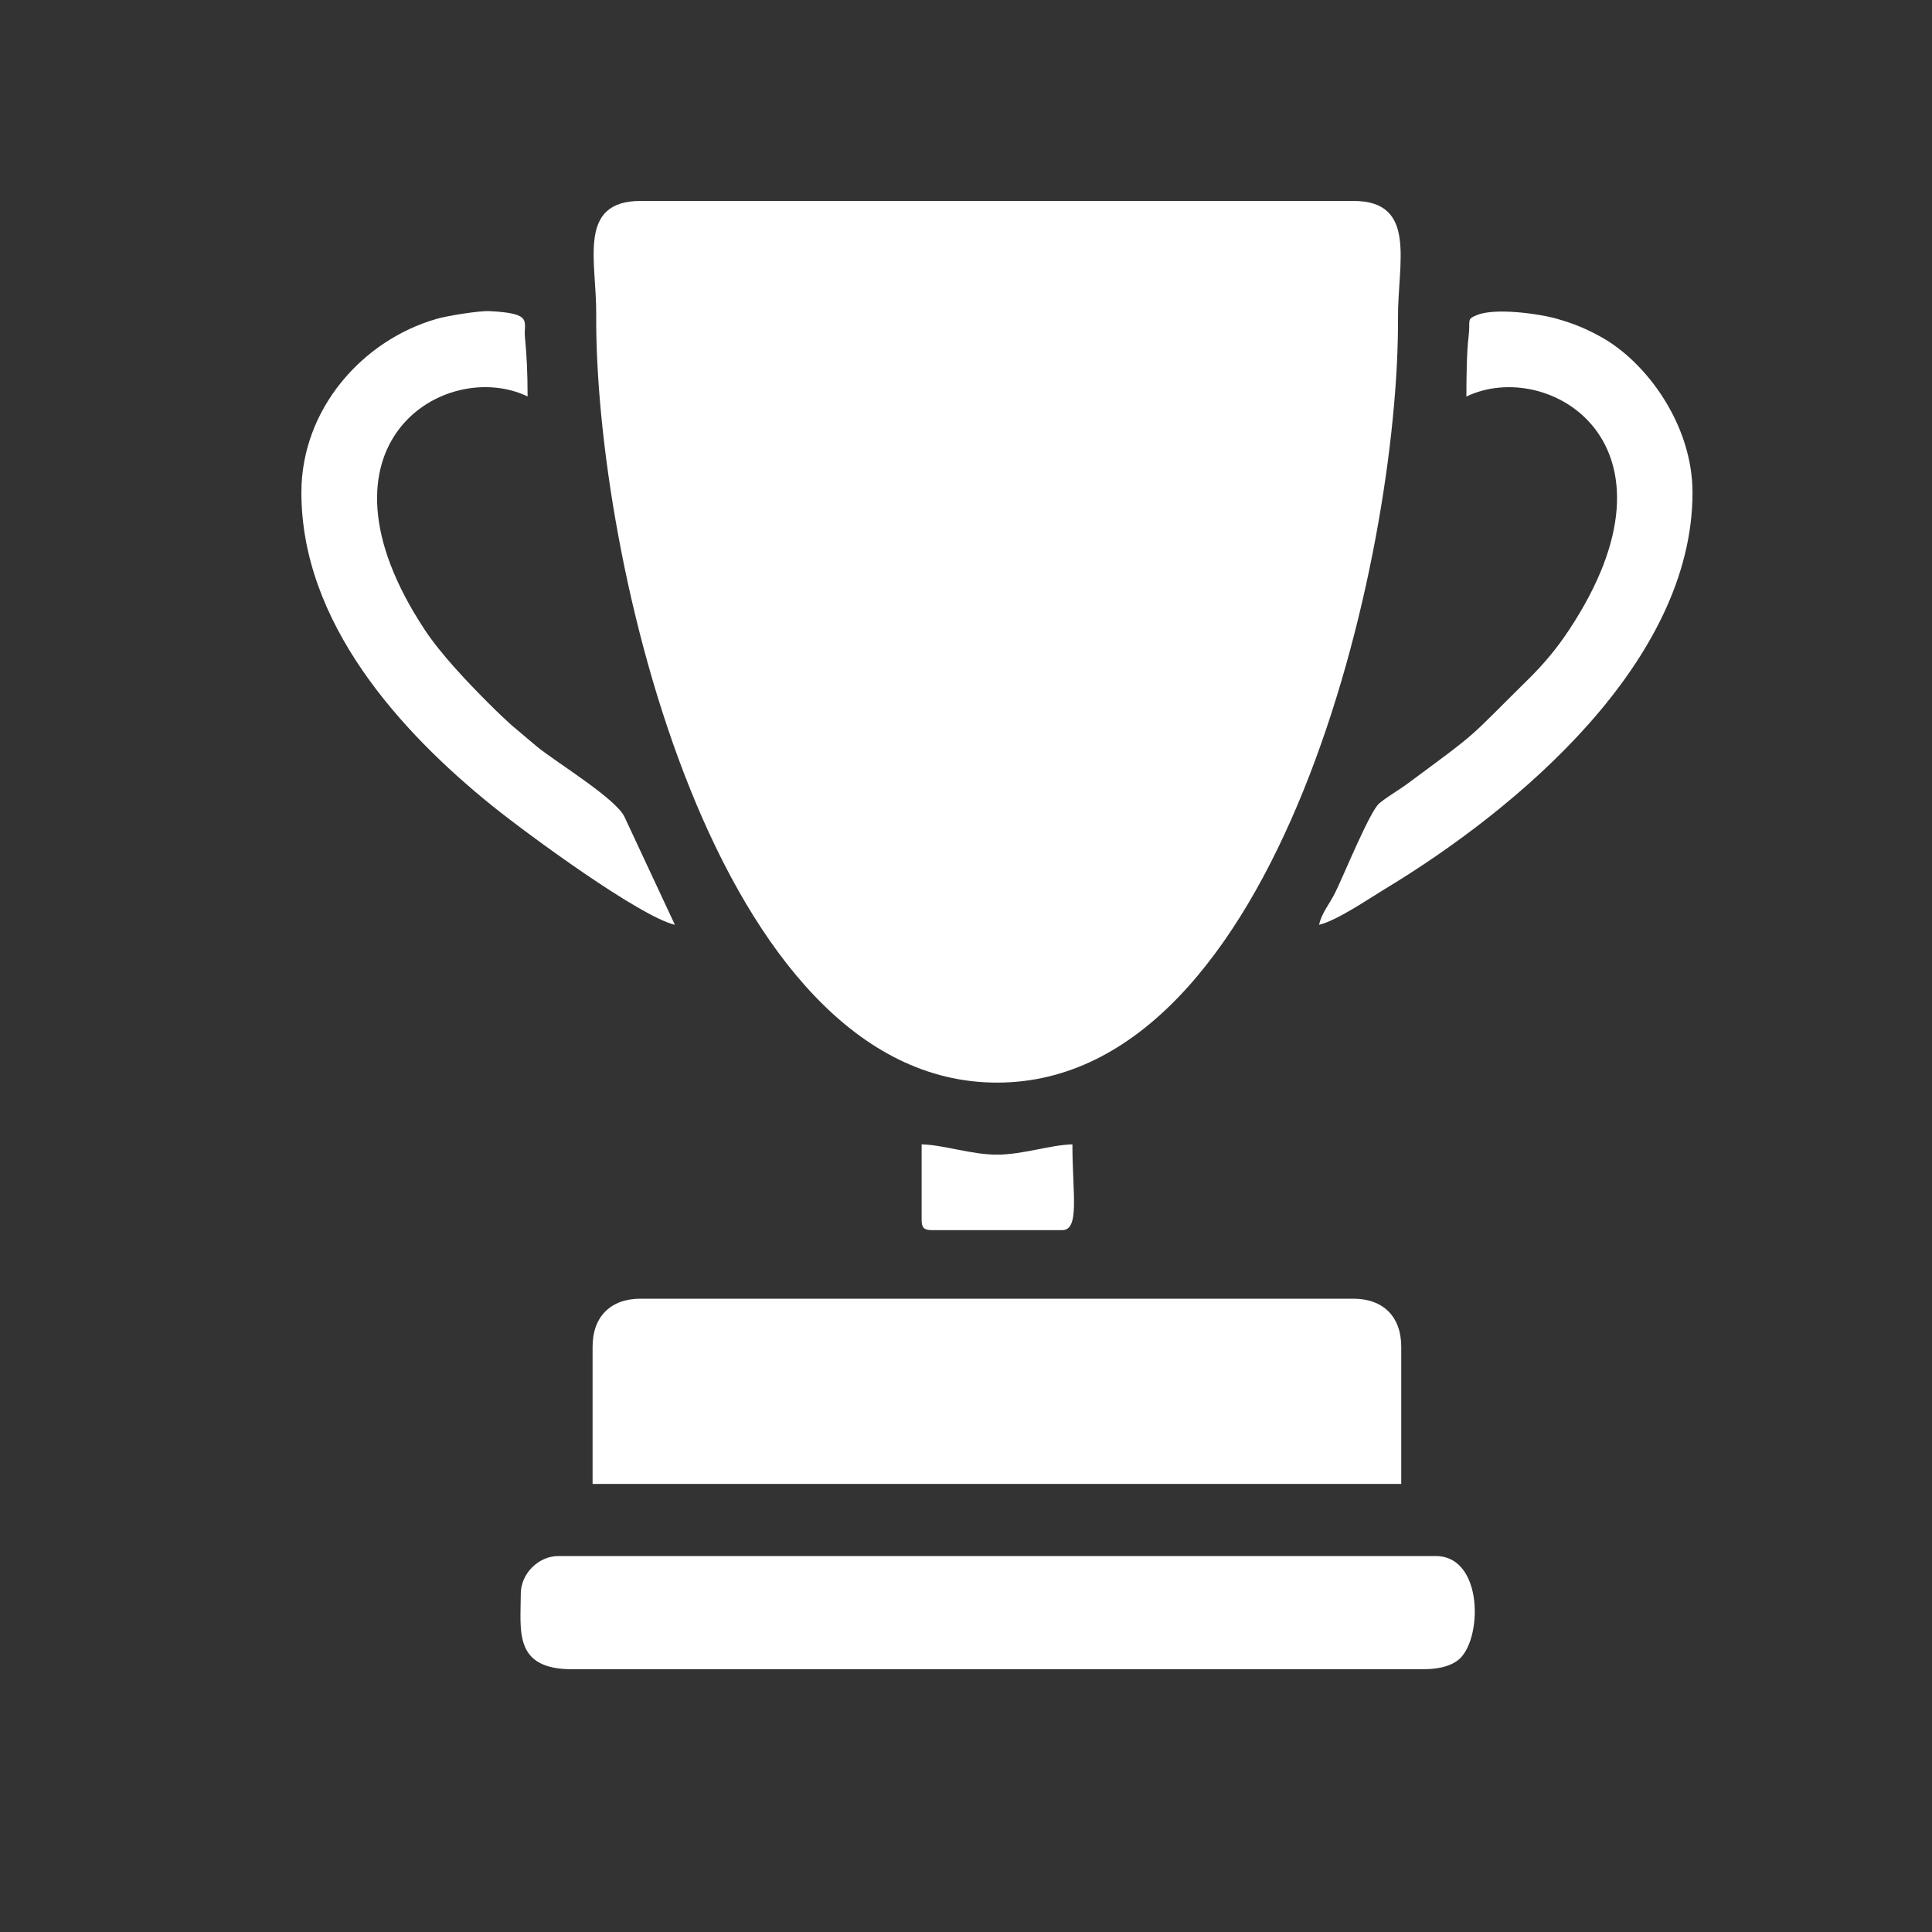 <svg width="25" height="25" viewBox="0 0 25 25" fill="none" xmlns="http://www.w3.org/2000/svg">
<rect x="0" y="0" width="25" height="25" fill="#333333" stroke="none"/>
<g clip-path="url(#clip0_10655_26007)">
<g clip-path="url(#clip1_10655_26007)">
<path fill-rule="evenodd" clip-rule="evenodd" d="M12.902 14.009C16.549 14.009 18.108 7.206 18.09 4.109C18.085 3.406 18.345 2.6 17.513 2.6H8.291C7.465 2.6 7.72 3.379 7.715 4.065C7.693 7.205 9.254 14.009 12.902 14.009Z" fill="white"/>
<path fill-rule="evenodd" clip-rule="evenodd" d="M7.668 17.427V19.202H18.132V17.427C18.132 17.038 17.899 16.805 17.511 16.805H8.289C7.901 16.805 7.668 17.038 7.668 17.427Z" fill="white"/>
<path fill-rule="evenodd" clip-rule="evenodd" d="M6.739 20.623C6.739 21.099 6.64 21.6 7.404 21.6H18.399C18.586 21.6 18.744 21.573 18.862 21.486C19.184 21.249 19.208 20.135 18.577 20.135H7.226C6.967 20.135 6.739 20.364 6.739 20.623Z" fill="white"/>
<path fill-rule="evenodd" clip-rule="evenodd" d="M3.9 6.373C3.9 8.052 5.169 9.459 6.369 10.427C6.844 10.809 8.282 11.861 8.733 11.967L8.083 10.575C7.979 10.339 7.207 9.871 6.953 9.665L6.616 9.381C6.513 9.286 6.422 9.201 6.321 9.099C6.044 8.822 5.704 8.464 5.496 8.149C3.907 5.742 5.768 4.622 6.827 5.13C6.827 4.831 6.816 4.6 6.793 4.365C6.772 4.16 6.91 4.054 6.333 4.026C6.195 4.02 5.783 4.087 5.647 4.127C4.686 4.405 3.9 5.296 3.9 6.373Z" fill="white"/>
<path fill-rule="evenodd" clip-rule="evenodd" d="M18.975 5.131C20.032 4.623 21.901 5.734 20.305 8.149C20.15 8.384 19.987 8.581 19.784 8.782C18.956 9.599 19.177 9.428 18.214 10.14C18.097 10.227 17.955 10.306 17.848 10.395C17.724 10.499 17.381 11.344 17.276 11.553C17.194 11.716 17.107 11.804 17.068 11.967C17.296 11.914 17.694 11.641 17.902 11.515C19.663 10.454 21.901 8.553 21.901 6.374C21.901 5.489 21.299 4.682 20.719 4.361C20.528 4.256 20.384 4.194 20.154 4.127C19.92 4.059 19.351 3.981 19.117 4.075C18.968 4.134 19.031 4.134 19.003 4.36C18.98 4.545 18.975 4.874 18.975 5.131Z" fill="white"/>
<path fill-rule="evenodd" clip-rule="evenodd" d="M11.926 15.785C11.926 15.887 11.957 15.918 12.059 15.918H13.744C13.975 15.918 13.877 15.448 13.877 14.808C13.587 14.815 13.237 14.941 12.901 14.941C12.565 14.941 12.216 14.815 11.926 14.808V15.785Z" fill="white"/>
</g>
</g>
<defs>
<clipPath id="clip0_10655_26007">
<rect width="24" height="24" fill="white" transform="translate(0.9 0.6)"/>
</clipPath>
<clipPath id="clip1_10655_26007">
<rect width="24" height="24" fill="white" transform="translate(0.9 0.6)"/>
</clipPath>
</defs>
</svg>
